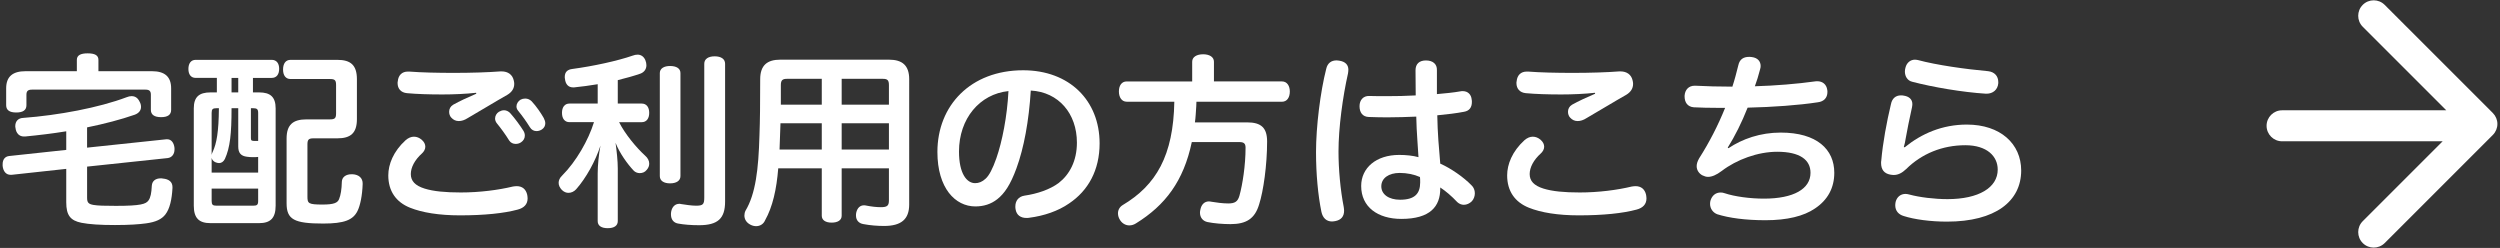 <?xml version="1.0" encoding="utf-8"?>
<!-- Generator: Adobe Illustrator 15.1.0, SVG Export Plug-In . SVG Version: 6.00 Build 0)  -->
<!DOCTYPE svg PUBLIC "-//W3C//DTD SVG 1.1//EN" "http://www.w3.org/Graphics/SVG/1.1/DTD/svg11.dtd">
<svg version="1.1" id="レイヤー_1" xmlns="http://www.w3.org/2000/svg" xmlns:xlink="http://www.w3.org/1999/xlink" x="0px"
	 y="0px" width="242px" height="24px" viewBox="0 0 242 24" enable-background="new 0 0 242 24" xml:space="preserve">
<rect x="0" y="0" width="242" height="24" fill="#333333" stroke="none"/>
<g id="レイヤー_1_4_">
	<g id="レイヤー_1_3_">
		<g id="レイヤー_1_2_">
			<g id="レイヤー_1_1_">
				<g id="b">
				</g>
			</g>
		</g>
	</g>
</g>
<g id="文字">
	<g>
		<path fill="#FFFFFF" d="M1.569,10.89c0.666,0,0.99-0.234,0.99-0.702V9.162c0-0.36,0.162-0.486,0.541-0.486h10.982
			c0.36,0,0.522,0.126,0.522,0.486v1.476c0,0.468,0.342,0.703,0.99,0.703c0.647,0,0.972-0.234,0.972-0.703V8.549
			c0-1.134-0.63-1.657-1.854-1.657H9.528V5.794c0-0.45-0.36-0.63-1.045-0.63c-0.666,0-1.044,0.18-1.044,0.63v1.098H2.47
			c-1.242,0-1.873,0.522-1.873,1.657v1.639C0.597,10.656,0.921,10.89,1.569,10.89z"/>
		<path fill="#FFFFFF" d="M16.19,13.482c-0.037,0-0.055,0-0.091,0l-7.67,0.81v-1.961c1.675-0.342,3.259-0.756,4.609-1.225
			c0.396-0.144,0.612-0.414,0.612-0.756c0-0.162-0.036-0.342-0.145-0.522c-0.18-0.378-0.45-0.522-0.773-0.522
			c-0.145,0-0.307,0.036-0.486,0.108c-2.665,1.008-6.608,1.747-10.012,1.999c-0.468,0.018-0.756,0.324-0.756,0.792
			c0,0.054,0,0.108,0.018,0.162c0.055,0.541,0.379,0.845,0.811,0.845c0.036,0,0.09,0,0.126,0c1.296-0.125,2.647-0.287,3.979-0.503
			v1.8l-5.546,0.595c-0.396,0.055-0.612,0.342-0.612,0.793c0,0.055,0,0.106,0,0.162c0.055,0.521,0.324,0.863,0.774,0.863
			c0.019,0,0.054,0,0.09,0l5.294-0.576v3.241c0,1.242,0.396,1.765,1.477,1.979c0.738,0.146,1.801,0.217,3.24,0.217
			c1.387,0,2.359-0.071,3.008-0.162c0.936-0.126,1.512-0.396,1.872-0.864c0.433-0.559,0.63-1.493,0.685-2.557
			c0-0.036,0-0.056,0-0.091c0-0.504-0.342-0.773-0.937-0.827c-0.072-0.019-0.144-0.019-0.198-0.019
			c-0.504,0-0.828,0.252-0.864,0.701c-0.036,0.738-0.126,1.17-0.324,1.441c-0.252,0.342-0.72,0.521-3.151,0.521
			c-1.098,0-1.764-0.018-2.178-0.09c-0.504-0.09-0.612-0.252-0.612-0.703v-3.006l7.813-0.828c0.396-0.055,0.648-0.379,0.648-0.827
			c0-0.056,0-0.092,0-0.146C16.838,13.824,16.586,13.482,16.19,13.482z"/>
		<path fill="#FFFFFF" d="M34.136,16.867c-0.036,0-0.072,0-0.107,0c-0.541,0-0.919,0.27-0.938,0.72
			c-0.018,0.738-0.107,1.296-0.27,1.692c-0.145,0.359-0.504,0.521-1.603,0.521c-1.368,0-1.458-0.107-1.458-0.773v-5.061
			c0-0.449,0.126-0.576,0.576-0.576h2.322c1.278,0,1.891-0.504,1.891-1.853V7.667c0-1.369-0.612-1.873-1.891-1.873h-4.537
			c-0.469,0-0.721,0.36-0.721,0.937c0,0.558,0.252,0.918,0.721,0.918h3.816c0.469,0,0.595,0.108,0.595,0.576v2.755
			c0,0.468-0.126,0.576-0.595,0.576h-2.268c-1.314,0-1.927,0.522-1.927,1.855v6.266c0,1.566,0.72,1.963,3.547,1.963
			c2.034,0,2.881-0.343,3.313-1.207c0.27-0.539,0.468-1.512,0.504-2.629C35.126,17.227,34.729,16.902,34.136,16.867z"/>
		<path fill="#FFFFFF" d="M26.304,5.793H18.94c-0.45,0-0.702,0.342-0.702,0.882S18.49,7.54,18.94,7.54h2.052v1.404H20.38
			c-1.099,0-1.621,0.432-1.621,1.548v9.417c0,1.225,0.522,1.691,1.621,1.691h4.699c1.08,0,1.603-0.468,1.603-1.691v-9.417
			c0-1.116-0.522-1.548-1.603-1.548h-0.594V7.541h1.818c0.468,0,0.72-0.342,0.72-0.882C27.023,6.136,26.771,5.793,26.304,5.793z
			 M22.414,7.541h0.648v1.404h-0.648V7.541z M20.487,10.925c0-0.36,0.108-0.45,0.469-0.45h0.234
			c-0.019,2.269-0.217,3.402-0.595,4.212c-0.054,0.108-0.09,0.217-0.108,0.307V10.925z M24.989,19.459
			c0,0.361-0.108,0.451-0.469,0.451h-3.564c-0.36,0-0.469-0.09-0.469-0.451v-1.205h4.502V19.459z M24.989,16.705h-4.502v-1.423
			c0.037,0.181,0.162,0.323,0.343,0.413c0.126,0.055,0.252,0.092,0.378,0.092c0.234,0,0.432-0.145,0.559-0.396
			c0.504-1.099,0.647-2.449,0.647-4.915h0.648v3.708c0,0.612,0.252,0.918,0.847,0.989c0.162,0.037,0.396,0.037,0.648,0.037
			c0.144,0,0.27,0,0.432-0.019V16.705z M24.521,10.476c0.343,0,0.469,0.09,0.469,0.45v2.719c-0.09,0-0.162,0-0.234,0
			c-0.126,0-0.234,0-0.307-0.019c-0.125-0.019-0.161-0.071-0.161-0.288v-2.862H24.521z"/>
		<path fill="#FFFFFF" d="M50.011,18.02c-0.107,0-0.233,0.019-0.359,0.035c-1.423,0.342-3.223,0.576-5.042,0.576
			c-1.494,0-2.646-0.107-3.511-0.377c-0.918-0.289-1.332-0.738-1.332-1.404c0-0.647,0.377-1.369,1.08-2
			c0.197-0.18,0.324-0.414,0.324-0.646c0-0.234-0.108-0.469-0.36-0.686c-0.216-0.18-0.468-0.287-0.738-0.287
			c-0.27,0-0.54,0.107-0.811,0.343c-1.188,1.079-1.675,2.34-1.675,3.401c0,1.531,0.757,2.594,2.107,3.133
			c1.17,0.47,2.809,0.738,4.825,0.738c2.358,0,4.267-0.197,5.6-0.559c0.612-0.162,0.954-0.521,0.954-1.08
			c0-0.107-0.018-0.216-0.035-0.342C50.911,18.307,50.552,18.02,50.011,18.02z"/>
		<path fill="#FFFFFF" d="M48.786,10.673c-0.161,0-0.323,0.054-0.485,0.144c-0.234,0.144-0.378,0.396-0.378,0.666
			c0,0.126,0.054,0.289,0.144,0.416c0.396,0.485,0.864,1.115,1.225,1.708c0.144,0.218,0.378,0.324,0.63,0.324
			c0.18,0,0.379-0.054,0.522-0.162c0.233-0.162,0.36-0.377,0.36-0.647c0-0.144-0.036-0.287-0.127-0.449
			c-0.342-0.541-0.828-1.207-1.277-1.71C49.219,10.764,49.003,10.673,48.786,10.673z"/>
		<path fill="#FFFFFF" d="M51.47,9.81c-0.18-0.18-0.396-0.27-0.631-0.27c-0.162,0-0.306,0.036-0.449,0.108
			c-0.234,0.144-0.396,0.396-0.396,0.648c0,0.162,0.055,0.306,0.18,0.45c0.36,0.432,0.793,1.044,1.117,1.565
			c0.162,0.271,0.396,0.378,0.647,0.378c0.181,0,0.36-0.055,0.522-0.162c0.216-0.144,0.324-0.36,0.324-0.593
			c0-0.162-0.055-0.324-0.145-0.504C52.353,10.925,51.92,10.295,51.47,9.81z"/>
		<path fill="#FFFFFF" d="M39.388,9.018c0.937,0.09,2.197,0.126,3.439,0.126c1.08,0,2.287-0.054,3.259-0.162l0.019,0.09
			c-0.847,0.36-1.621,0.72-2.233,1.062c-0.271,0.162-0.396,0.414-0.396,0.684c0,0.216,0.072,0.432,0.216,0.576
			c0.198,0.216,0.433,0.324,0.72,0.324c0.271,0,0.559-0.09,0.865-0.288c1.188-0.684,2.682-1.603,3.834-2.251
			c0.451-0.27,0.667-0.63,0.667-1.062c0-0.108-0.019-0.234-0.054-0.36c-0.127-0.522-0.541-0.846-1.171-0.846
			c-0.036,0-0.072,0-0.108,0C47.293,7,45.636,7.055,43.98,7.055c-1.639,0-3.205-0.036-4.357-0.126c-0.055,0-0.09,0-0.145,0
			c-0.558,0-0.918,0.342-0.972,0.938c-0.019,0.054-0.019,0.126-0.019,0.18C38.487,8.584,38.812,8.962,39.388,9.018z"/>
		<path fill="#FFFFFF" d="M69.182,5.452c-0.612,0-1.009,0.252-1.009,0.72v12.946c0,0.648-0.107,0.793-0.792,0.793
			c-0.433,0-1.009-0.09-1.477-0.162c-0.054-0.02-0.09-0.02-0.144-0.02c-0.396,0-0.703,0.271-0.793,0.774
			c-0.018,0.09-0.018,0.181-0.018,0.252c0,0.504,0.27,0.812,0.684,0.884c0.576,0.106,1.279,0.161,2.035,0.161
			c1.818,0,2.521-0.647,2.521-2.286V6.171C70.19,5.705,69.794,5.452,69.182,5.452z"/>
		<path fill="#FFFFFF" d="M65.868,17.047V7.073c0-0.45-0.396-0.684-1.008-0.684c-0.576,0-0.99,0.234-0.99,0.684v9.974
			c0,0.469,0.414,0.702,0.99,0.702C65.473,17.749,65.868,17.497,65.868,17.047z"/>
		<path fill="#FFFFFF" d="M62.844,10.925c0-0.558-0.271-0.9-0.72-0.9h-2.323V7.756c0.792-0.198,1.53-0.396,2.196-0.63
			c0.379-0.144,0.576-0.45,0.576-0.811c0-0.162-0.035-0.324-0.107-0.504c-0.162-0.36-0.433-0.522-0.756-0.522
			c-0.145,0-0.307,0.036-0.451,0.09c-1.512,0.522-3.835,1.026-5.852,1.296c-0.468,0.054-0.738,0.288-0.738,0.774
			c0,0.054,0,0.108,0.018,0.18c0.055,0.541,0.343,0.829,0.775,0.829c0.035,0,0.09,0,0.125,0c0.738-0.072,1.495-0.18,2.27-0.306
			v1.873H55.12c-0.45,0-0.72,0.342-0.72,0.9c0,0.558,0.27,0.9,0.72,0.9h2.377c-0.54,1.747-1.729,3.817-3.079,5.167
			c-0.234,0.217-0.342,0.469-0.342,0.703c0,0.252,0.107,0.468,0.306,0.684c0.198,0.198,0.415,0.289,0.648,0.289
			c0.271,0,0.54-0.127,0.738-0.343c0.972-1.099,1.872-2.737,2.358-4.231c-0.162,0.828-0.27,1.891-0.27,2.701v4.609
			c0,0.449,0.359,0.684,0.973,0.684c0.611,0,0.972-0.234,0.972-0.684v-5.096c0-0.738-0.108-1.711-0.216-2.484
			c0.396,1.008,1.152,2.053,1.746,2.683c0.145,0.161,0.379,0.252,0.594,0.252c0.252,0,0.505-0.091,0.667-0.306
			c0.18-0.199,0.252-0.396,0.252-0.613c0-0.27-0.126-0.539-0.396-0.773c-0.847-0.773-1.944-2.088-2.521-3.24h2.197
			C62.573,11.826,62.844,11.483,62.844,10.925z"/>
		<path fill="#FFFFFF" d="M86.048,5.775H75.532c-1.278,0-1.945,0.558-1.945,1.891c0,2.323-0.018,4.051-0.071,5.437
			c-0.091,3.312-0.378,5.672-1.351,7.293c-0.072,0.145-0.107,0.306-0.107,0.468c0,0.36,0.197,0.686,0.576,0.883
			c0.197,0.106,0.396,0.146,0.558,0.146c0.396,0,0.72-0.218,0.864-0.56c0.738-1.313,1.116-3.007,1.278-5.041h4.214v4.591
			c0,0.434,0.377,0.667,0.953,0.667c0.595,0,0.973-0.233,0.973-0.667v-4.591h4.574v3.097c0,0.522-0.162,0.666-0.775,0.666
			c-0.432,0-0.918-0.054-1.458-0.162c-0.054-0.019-0.126-0.019-0.181-0.019c-0.342,0-0.647,0.217-0.756,0.737
			c-0.018,0.091-0.018,0.182-0.018,0.253c0,0.45,0.27,0.757,0.721,0.829c0.647,0.125,1.367,0.18,1.998,0.18
			c1.656,0,2.431-0.646,2.431-2.07V7.667C88.01,6.333,87.344,5.775,86.048,5.775z M79.548,14.473H75.46
			c0.036-0.774,0.072-1.908,0.09-2.539h3.998V14.473z M79.548,10.133h-3.962c0-0.576,0-1.207,0-1.891
			c0-0.486,0.162-0.612,0.612-0.612h3.35V10.133z M86.048,14.473h-4.574v-2.539h4.574V14.473z M86.048,10.133h-4.574V7.63h3.979
			c0.45,0,0.595,0.126,0.595,0.612V10.133z"/>
		<path fill="#FFFFFF" d="M99.042,6.802c-5.078,0-8.301,3.403-8.301,7.904c0,3.511,1.729,5.276,3.673,5.276
			c0.792,0,1.513-0.217,2.125-0.703c0.685-0.54,1.261-1.368,1.854-2.988c0.721-1.963,1.206-4.591,1.387-7.526
			c2.7,0.144,4.465,2.233,4.465,5.042c0,1.781-0.721,3.096-1.765,3.906c-0.847,0.631-2.07,1.045-3.312,1.225
			c-0.576,0.09-0.882,0.504-0.882,1.045c0,0.072,0,0.162,0.018,0.252c0.09,0.611,0.521,0.863,1.062,0.863
			c0.09,0,0.162,0,0.252-0.018c1.422-0.18,2.809-0.648,3.871-1.387c1.854-1.242,2.953-3.223,2.953-5.815
			C106.442,9.737,103.524,6.802,99.042,6.802z M96.448,15.318c-0.359,1.025-0.701,1.674-1.043,1.979
			c-0.324,0.308-0.667,0.433-1.009,0.433c-0.811,0-1.566-0.918-1.566-3.062c0-3.187,1.999-5.562,4.789-5.852
			C97.493,11.286,97.007,13.716,96.448,15.318z"/>
		<path fill="#FFFFFF" d="M124.1,7.882h-6.59V5.974c0-0.468-0.45-0.72-1.044-0.72c-0.612,0-1.062,0.252-1.062,0.72v1.909h-6.338
			c-0.486,0-0.756,0.396-0.756,0.972c0,0.558,0.27,0.99,0.756,0.99h4.609c-0.09,5.222-1.765,8.085-5.006,10.011
			c-0.288,0.18-0.449,0.469-0.449,0.793c0,0.232,0.071,0.468,0.233,0.701c0.216,0.307,0.54,0.469,0.864,0.469
			c0.234,0,0.45-0.072,0.648-0.198c2.826-1.747,4.609-4.087,5.401-7.868h4.609c0.414,0,0.595,0.126,0.595,0.54
			c0,1.71-0.289,3.565-0.595,4.663c-0.162,0.541-0.414,0.738-1.08,0.738c-0.522,0-1.188-0.09-1.603-0.162
			c-0.09-0.018-0.18-0.035-0.271-0.035c-0.432,0-0.737,0.306-0.828,0.811c-0.019,0.09-0.036,0.18-0.036,0.271
			c0,0.485,0.288,0.828,0.738,0.918c0.612,0.126,1.477,0.198,2.215,0.198c1.53,0,2.359-0.522,2.773-1.909
			c0.414-1.277,0.773-3.816,0.773-6.086c0-1.314-0.559-1.854-1.926-1.854h-5.061c0.072-0.504,0.09-1.026,0.127-1.53
			c0-0.162,0.018-0.306,0.018-0.468h8.282c0.486,0,0.758-0.414,0.758-0.99C124.855,8.314,124.586,7.882,124.1,7.882z"/>
		<path fill="#FFFFFF" d="M129.693,5.883c-0.107-0.018-0.217-0.036-0.323-0.036c-0.486,0-0.864,0.252-0.99,0.81
			c-0.575,2.25-0.989,5.618-0.989,8.067c0,2.143,0.196,4.194,0.521,5.778c0.127,0.595,0.485,0.937,1.026,0.937
			c0.09,0,0.197-0.019,0.307-0.035c0.576-0.108,0.863-0.45,0.863-1.008c0-0.109-0.018-0.234-0.035-0.361
			c-0.324-1.656-0.506-3.654-0.506-5.365c0-2.322,0.416-5.33,0.92-7.562c0.019-0.126,0.035-0.252,0.035-0.36
			C130.521,6.263,130.216,5.975,129.693,5.883z"/>
		<path fill="#FFFFFF" d="M139.417,15.84c-0.056-0.72-0.126-1.548-0.181-2.232c-0.055-0.772-0.09-1.583-0.107-2.447
			c0.954-0.09,1.854-0.198,2.594-0.342c0.521-0.09,0.756-0.432,0.756-0.954c0-0.072,0-0.145-0.019-0.216
			c-0.036-0.486-0.36-0.828-0.864-0.828c-0.072,0-0.144,0-0.216,0.018c-0.702,0.126-1.493,0.198-2.287,0.27c0-0.468,0-1.008,0-1.53
			c0-0.27,0-0.541,0-0.792c0.019-0.576-0.378-0.936-1.062-0.936c-0.631,0-1.008,0.324-1.008,0.954c0,0.774,0.018,1.603,0.018,2.431
			c-0.954,0.054-1.891,0.072-2.809,0.072c-0.576,0-1.135,0-1.692-0.018c-0.576-0.018-0.937,0.396-0.937,0.99
			c0,0.594,0.287,1.026,0.899,1.044c0.576,0.018,1.17,0.036,1.765,0.036c0.973,0,1.944-0.036,2.828-0.072
			c0.018,0.811,0.053,1.566,0.106,2.269c0.036,0.539,0.071,1.151,0.108,1.656c-0.522-0.145-1.188-0.217-1.873-0.217
			c-2.232,0-3.674,1.26-3.674,3.007c0,2.034,1.604,3.187,3.889,3.187c2.811,0,3.765-1.224,3.765-2.934v-0.109
			c0.521,0.344,1.08,0.812,1.656,1.424c0.18,0.162,0.396,0.253,0.631,0.253c0.271,0,0.558-0.128,0.772-0.343
			c0.198-0.217,0.289-0.506,0.289-0.774c0-0.288-0.107-0.576-0.324-0.772C141.686,17.154,140.443,16.291,139.417,15.84z
			 M135.527,19.334c-1.098,0-1.817-0.521-1.817-1.297c0-0.793,0.72-1.297,1.781-1.297c0.702,0,1.405,0.145,1.963,0.396
			c0.019,0.162,0.019,0.324,0.019,0.522C137.473,18.758,136.934,19.334,135.527,19.334z"/>
		<path fill="#FFFFFF" d="M147.693,9.018c0.937,0.09,2.197,0.126,3.439,0.126c1.08,0,2.286-0.054,3.258-0.162l0.02,0.09
			c-0.848,0.36-1.62,0.72-2.233,1.062c-0.271,0.162-0.396,0.414-0.396,0.684c0,0.216,0.072,0.432,0.216,0.576
			c0.198,0.216,0.433,0.324,0.721,0.324c0.271,0,0.56-0.09,0.864-0.288c1.188-0.684,2.684-1.603,3.835-2.251
			c0.45-0.27,0.666-0.63,0.666-1.062c0-0.108-0.019-0.234-0.054-0.36c-0.127-0.522-0.541-0.846-1.172-0.846
			c-0.035,0-0.071,0-0.106,0c-1.151,0.09-2.81,0.144-4.465,0.144c-1.64,0-3.205-0.036-4.356-0.126c-0.056,0-0.092,0-0.146,0
			c-0.56,0-0.918,0.342-0.974,0.938c-0.018,0.054-0.018,0.126-0.018,0.18C146.794,8.584,147.118,8.962,147.693,9.018z"/>
		<path fill="#FFFFFF" d="M158.316,18.02c-0.107,0-0.233,0.019-0.359,0.035c-1.423,0.342-3.223,0.576-5.042,0.576
			c-1.494,0-2.646-0.107-3.511-0.377c-0.918-0.289-1.332-0.738-1.332-1.404c0-0.647,0.378-1.369,1.08-2
			c0.197-0.18,0.324-0.414,0.324-0.646c0-0.234-0.108-0.469-0.36-0.686c-0.216-0.18-0.468-0.287-0.738-0.287
			s-0.54,0.107-0.812,0.343c-1.188,1.079-1.674,2.34-1.674,3.401c0,1.531,0.756,2.594,2.106,3.133
			c1.171,0.47,2.81,0.738,4.825,0.738c2.359,0,4.268-0.197,5.6-0.559c0.613-0.162,0.955-0.521,0.955-1.08
			c0-0.107-0.02-0.216-0.035-0.342C159.218,18.307,158.857,18.02,158.316,18.02z"/>
		<path fill="#FFFFFF" d="M172.374,12.834c-1.979,0-3.709,0.611-5.06,1.512l-0.071-0.054c0.7-1.116,1.366-2.449,1.926-3.871
			c2.396-0.054,4.951-0.234,6.808-0.522c0.576-0.072,0.918-0.433,0.918-0.991c0-0.072,0-0.144-0.019-0.216
			c-0.071-0.522-0.451-0.828-0.955-0.828c-0.09,0-0.162,0-0.252,0.018c-1.674,0.234-3.835,0.414-5.798,0.468
			c0.181-0.486,0.359-1.062,0.505-1.638c0.035-0.108,0.054-0.216,0.054-0.324c0-0.45-0.287-0.792-0.847-0.864
			c-0.09-0.018-0.196-0.018-0.288-0.018c-0.504,0-0.898,0.216-1.025,0.81c-0.181,0.72-0.359,1.422-0.576,2.071
			c-1.297,0-2.557-0.036-3.584-0.09c-0.018,0-0.053,0-0.07,0c-0.576,0-0.938,0.396-0.973,0.972c0,0.018,0,0.036,0,0.054
			c0,0.594,0.287,1.008,0.883,1.062c0.666,0.036,1.494,0.054,2.268,0.054c0.271,0,0.521,0,0.774,0
			c-0.702,1.729-1.513,3.312-2.521,4.896c-0.162,0.289-0.234,0.521-0.234,0.756c0,0.415,0.271,0.738,0.559,0.883
			c0.18,0.09,0.359,0.146,0.54,0.146c0.378,0,0.81-0.181,1.333-0.576c1.439-1.099,3.492-1.854,5.365-1.854
			c2.215,0,3.223,0.793,3.223,2.035c0,1.565-1.639,2.502-4.502,2.502c-1.35,0-2.826-0.197-3.799-0.521
			c-0.145-0.055-0.27-0.072-0.396-0.072c-0.468,0-0.811,0.271-0.973,0.738c-0.036,0.107-0.054,0.234-0.054,0.359
			c0,0.451,0.271,0.848,0.702,1.01c1.134,0.359,2.736,0.576,4.662,0.576c2.107,0,3.709-0.396,4.789-1.135
			c1.244-0.828,1.873-1.998,1.873-3.457C177.561,14.473,175.887,12.834,172.374,12.834z"/>
		<path fill="#FFFFFF" d="M185.116,7.918c1.999,0.522,4.844,1.008,7.112,1.152c0.019,0,0.054,0,0.071,0
			c0.612,0,1.08-0.378,1.134-1.008c0-0.036,0-0.09,0-0.126c0-0.558-0.358-0.972-0.972-1.044c-2.196-0.198-5.006-0.594-6.806-1.08
			c-0.108-0.018-0.199-0.036-0.289-0.036c-0.414,0-0.792,0.27-0.918,0.774c-0.036,0.126-0.055,0.252-0.055,0.378
			C184.396,7.378,184.63,7.811,185.116,7.918z"/>
		<path fill="#FFFFFF" d="M190.393,12.059c-2.377,0-4.375,0.865-6.015,2.197l-0.09-0.018c0.071-0.234,0.146-0.559,0.198-0.918
			c0.107-0.631,0.343-1.8,0.595-2.936c0.019-0.108,0.035-0.216,0.035-0.306c0-0.468-0.324-0.756-0.882-0.828
			c-0.072-0.018-0.145-0.018-0.217-0.018c-0.541,0-0.865,0.324-0.973,0.846c-0.414,1.729-0.792,3.762-0.938,5.473
			c-0.018,0.072-0.018,0.144-0.018,0.216c0,0.666,0.307,1.026,0.883,1.135c0.107,0.019,0.233,0.037,0.342,0.037
			c0.414,0,0.793-0.182,1.207-0.576c1.494-1.478,3.492-2.305,5.726-2.305c2.106,0,3.133,1.08,3.133,2.356
			c0,1.747-1.837,2.862-4.86,2.862c-1.278,0-2.72-0.18-3.709-0.448c-0.127-0.037-0.252-0.056-0.36-0.056
			c-0.468,0-0.828,0.289-0.954,0.773c-0.02,0.109-0.036,0.234-0.036,0.324c0,0.541,0.324,0.9,0.828,1.045
			c1.008,0.324,2.575,0.54,4.178,0.54c4.699,0,7.185-1.979,7.185-4.951C195.648,13.914,193.633,12.059,190.393,12.059z"/>
		<path fill="#FFFFFF" d="M241.307,10.939L230.835,0.47c-0.586-0.586-1.535-0.586-2.121,0c-0.586,0.586-0.586,1.536,0,2.121
			l8.087,8.086h-15.896c-0.827,0-1.5,0.671-1.5,1.5s0.673,1.5,1.5,1.5h15.543l-7.733,7.732c-0.586,0.585-0.586,1.534,0,2.121
			c0.293,0.293,0.677,0.438,1.062,0.438c0.384,0,0.768-0.146,1.061-0.438l10.471-10.47c0.281-0.281,0.439-0.664,0.439-1.061
			S241.587,11.222,241.307,10.939z"/>
	</g>
</g>
</svg>

